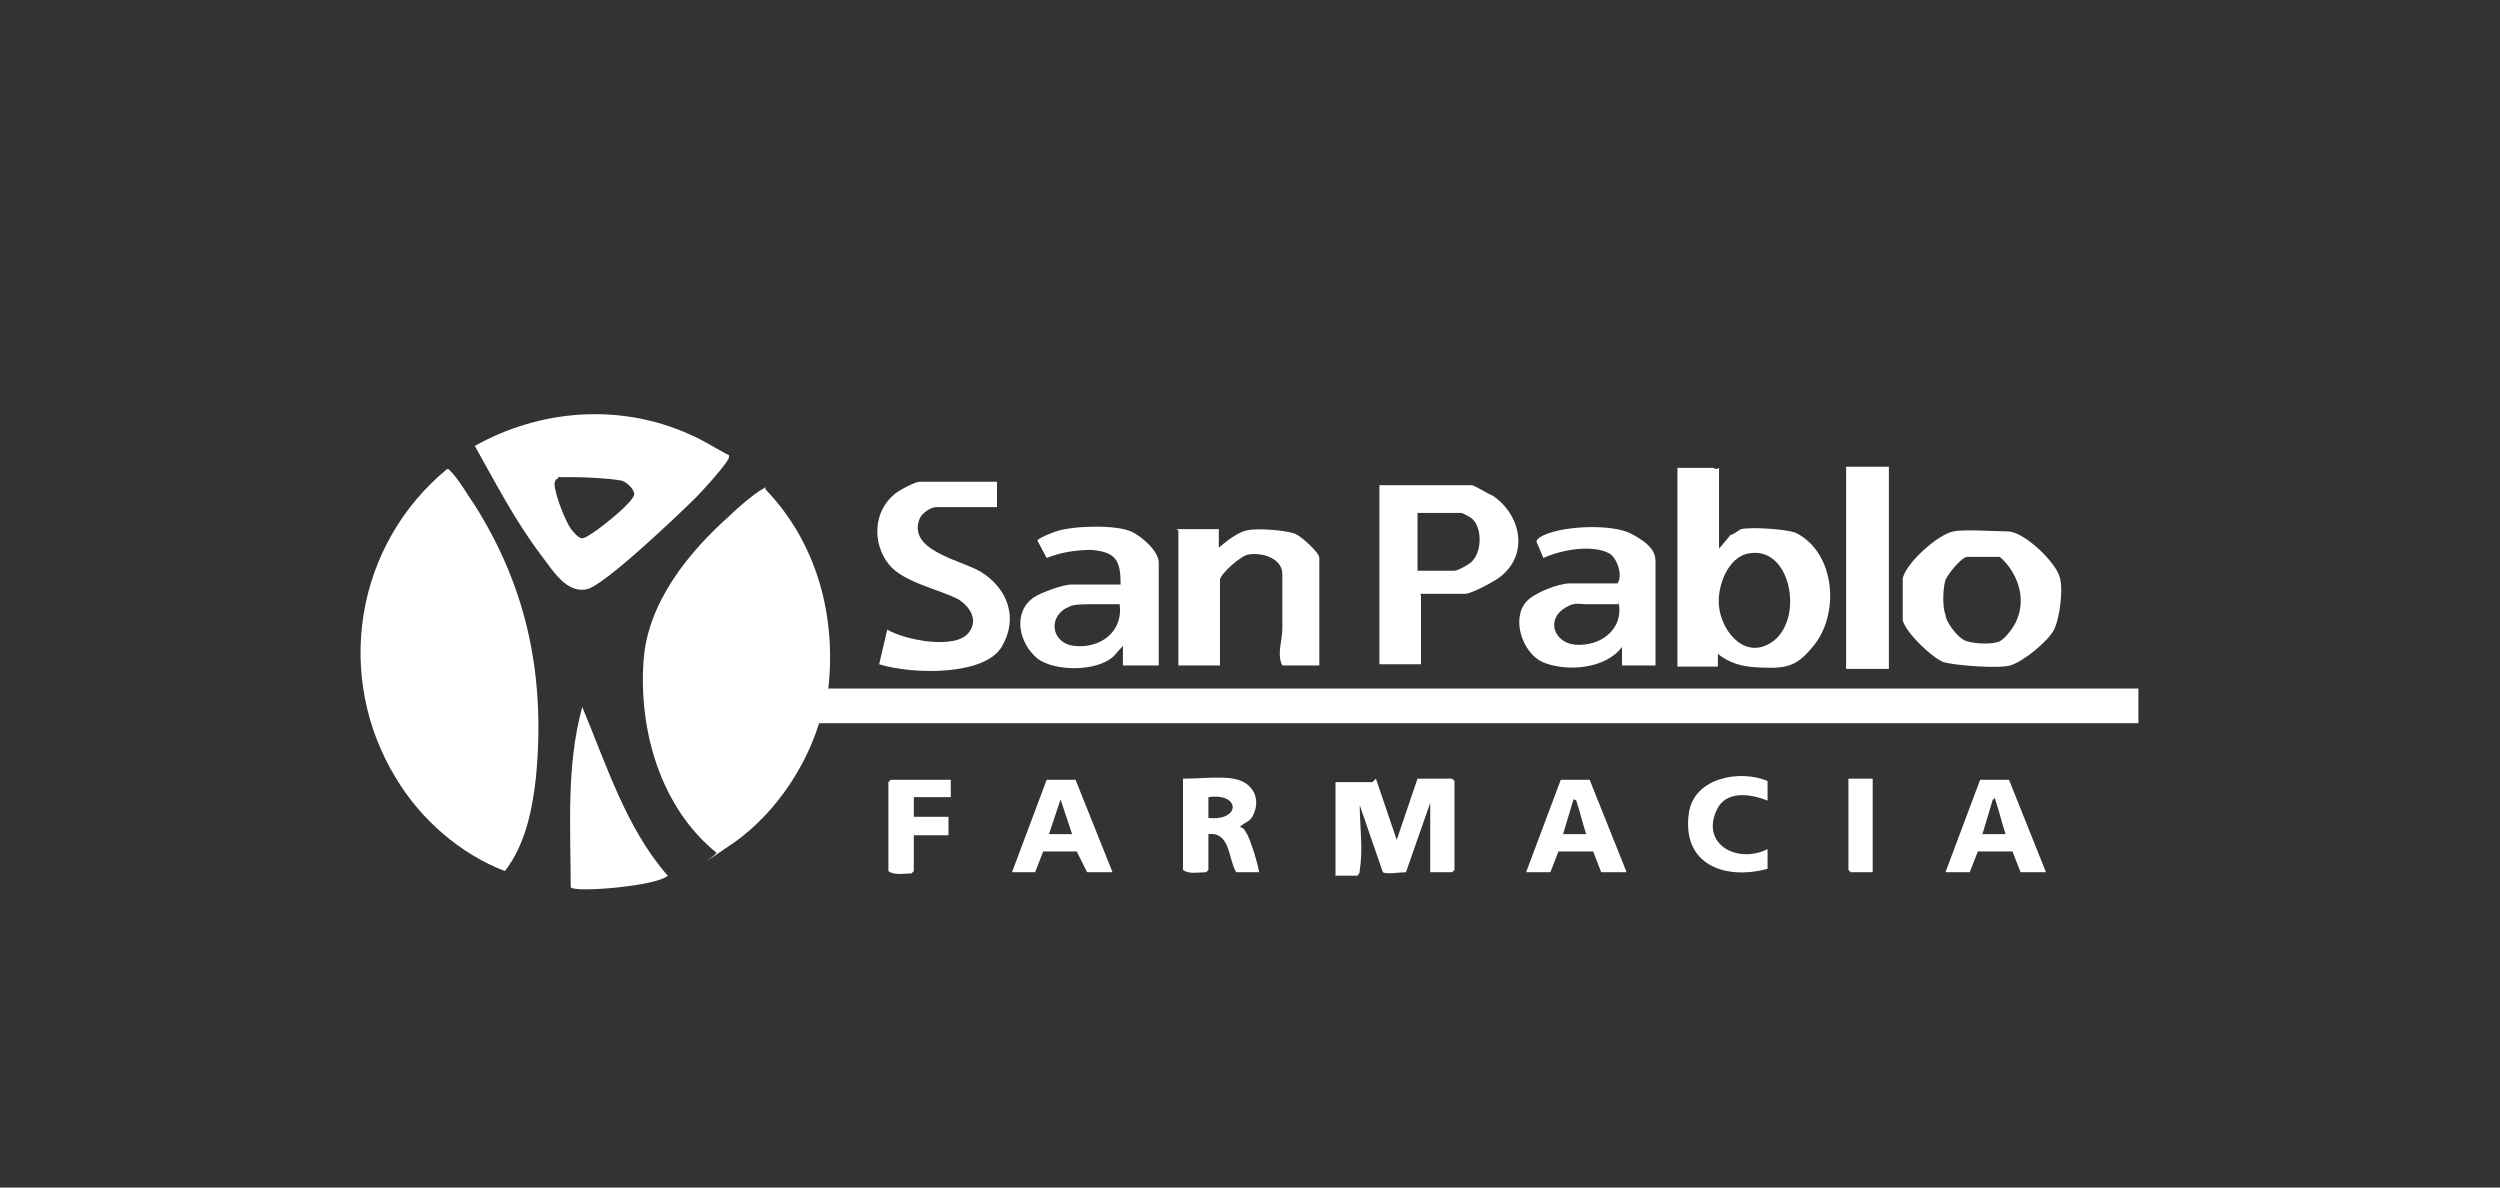 <svg xmlns="http://www.w3.org/2000/svg" viewBox="0 0 216.4 102.8"><rect x="0" y="0" width="216.4" height="102.8" fill="#333333" stroke="none"/><defs><style>      .cls-1 {        fill: none;      }      .cls-2 {        fill: #fff;      }    </style></defs><g><g id="Layer_1"><g><g><path class="cls-2" d="M71.6,59.6h113.5v3h-114.2c-1.3,4.2-4.2,8.3-7.9,10.7-3.7,2.5-.8.6-1,.5-4.8-3.9-6.7-10.5-6.3-16.5.3-5.1,3.9-9.5,7.5-12.7.6-.6,2-1.8,2.7-2.2s.2-.2.4,0c4.4,4.6,6.1,10.9,5.4,17.2h0q0,0,0,0Z"></path><path class="cls-2" d="M38.6,40.6c.2,0,.3,0,.4.2.6.5,1.7,2.4,2.2,3.1,4.5,7.2,6,14.8,5.2,23.3-.3,2.8-.9,5.9-2.7,8.2-3.9-1.5-7.3-4.5-9.4-8-5.4-8.8-3.6-20.2,4.4-26.8h-.1Z"></path><path class="cls-2" d="M63.1,39.5c.2.3-2.5,3.2-2.8,3.5-1.4,1.4-8,7.7-9.5,8-1.8.4-3-1.7-4-3-2.2-2.9-3.9-6.2-5.7-9.4,5.7-3.2,12.6-3.7,18.6-1,1.2.5,2.2,1.2,3.4,1.8h0ZM48.4,41.4c-.3,0-.4.3-.4.5,0,.8,1,3.5,1.6,4.1.7.8.8.7,1.6.2s3.6-2.7,3.7-3.4c0-.5-.7-1.1-1.1-1.2-1.1-.2-3.1-.3-4.3-.3h-1.2,0q0,0,0,.1Z"></path><path class="cls-2" d="M148.8,40.7v6.8l1-1.2c.2,0,.7-.4.9-.5,1-.2,3.8,0,4.7.3,3.5,1.7,3.9,7.1,1.5,9.9-1,1.2-1.7,1.7-3.2,1.8-1.9,0-3.5,0-5-1.2v1.1h-3.5v-17.2h3.1s.3.2.5,0h0c0,0,0,0,0,0ZM151.4,47.9c-1.9.3-2.8,3-2.6,4.6.2,2,2,4.4,4.2,3.3,3.3-1.6,2.2-8.6-1.6-7.9h0Z"></path><path class="cls-2" d="M123,51.5v6h-3.6v-15.5h8c.2,0,1.5.8,1.8.9,2.4,1.6,3.2,5,.7,7-.5.4-2.5,1.5-3.1,1.5h-3.9,0ZM122.8,49.4h3.1c.3,0,1.4-.6,1.6-.9.8-.9.8-3-.2-3.7,0,0-.7-.4-.8-.4h-3.8v5h.1Z"></path><path class="cls-2" d="M86.3,41.7v2.2h-5.3c-.4,0-1.2.5-1.4,1-1.1,2.8,3.7,3.6,5.3,4.6,2.3,1.4,3.3,4,1.8,6.5s-7.7,2.4-10.6,1.5l.7-3c1.5.9,6,1.8,7.1.2.8-1.1,0-2.2-.9-2.8-1.7-.9-4.9-1.5-6.1-3.1-1.4-1.8-1.3-4.5.5-6,.3-.3,1.8-1.1,2.2-1.1h6.9-.2Z"></path><path class="cls-2" d="M169.1,46c.8-.2,3.8,0,4.7,0,1.4,0,4.2,2.7,4.5,4,.3,1,0,3.5-.5,4.5s-2.7,2.8-3.8,3.1c-1,.3-4.9,0-5.8-.3-1-.4-3.2-2.5-3.5-3.6,0-.5,0-3.1,0-3.6.2-1.3,3.1-3.9,4.4-4.1h0ZM170.3,48.2c-.5,0-1.7,1.5-1.9,2-.2.6-.3,2.3,0,3,0,.6,1,1.9,1.6,2.2.5.3,2.2.4,2.8.2.6,0,1.6-1.4,1.8-2,.8-1.9,0-4.1-1.5-5.4h-2.7,0Z"></path><path class="cls-2" d="M101.8,45.8h3.7v1.6c.6-.5,1.7-1.4,2.5-1.5.9-.2,3.3,0,4.1.3.5.2,2.1,1.6,2.1,2.1v9.3h-3.2c-.5-.9,0-2.2,0-3.2,0-1.5,0-3.3,0-4.7s-1.8-1.9-2.9-1.7c-.6,0-2.5,1.7-2.5,2.2v7.4h-3.6v-11.7h0Z"></path><path class="cls-2" d="M100.2,57.6h-3v-1.7l-.8.9c-1.5,1.4-5.2,1.3-6.6.2-1.6-1.3-2.2-4-.3-5.3.6-.4,2.5-1.1,3.2-1.1h4.3c0-2.1-.4-2.8-2.5-3-1.3,0-2.7.2-3.9.7l-.8-1.5c0-.2,1.3-.7,1.6-.8,1.5-.5,5.1-.6,6.5,0,.9.4,2.4,1.7,2.4,2.7v8.9h-.1ZM96.9,52.3h-2.2c-.8,0-1.8,0-2.1.2-1.9.7-1.7,3.1.3,3.4,2.3.3,4.4-1.2,4-3.7h0Z"></path><path class="cls-2" d="M143.4,57.6h-3v-1.6c-1.4,1.9-4.8,2.2-6.9,1.3-1.7-.8-2.7-3.7-1.4-5.2.7-.8,2.8-1.6,3.8-1.6h4.1c.5-.6,0-2.2-.7-2.6-1.5-.8-4.2-.3-5.7.4l-.6-1.4c0-.2.2-.3.3-.4,1.6-1,6.2-1.2,7.9-.3s2.1,1.6,2.1,2.4v9.1h0q0,0,0-.1ZM140.1,52.3h-2.3s-.2,0-.4,0c-.8,0-1.1-.2-1.9.3-1.7,1-1,3,.8,3.2,2.2.2,4.3-1.3,3.8-3.7h0q0,0,0,0Z"></path><path class="cls-2" d="M49.4,76.8c0-5.2-.4-10.5,1-15.6,2.1,5,3.8,10.5,7.4,14.6-.9.9-8.1,1.5-8.4,1Z"></path><rect class="cls-2" x="159.8" y="40.4" width="3.7" height="17.5"></rect><path class="cls-2" d="M119.1,67.4l1.8,5.3,1.8-5.3h3l.2.2v7.7l-.2.2h-1.9v-6l-2.1,6c-.5,0-1.7.2-2,0l-2-5.8c0,1.8.3,3.8,0,5.6,0,.2,0,.3-.2.5h-1.9v-8.1h3.2l.2-.2h0Z"></path><path class="cls-2" d="M106.7,67.4c1.6.2,2.5,1.6,1.8,3.1-.3.7-.7.6-1.2,1.1.4,0,.5.4.7.7.4.9.8,2.2,1,3.2h-2c-.7-1.2-.5-3.5-2.4-3.3v3.1l-.2.2c-.6,0-1.5.2-2-.2v-7.9c1.4,0,3.1-.2,4.4,0h0ZM104.6,70.8c2.8.3,2.8-2.2,0-1.8v1.8Z"></path><path class="cls-2" d="M132.1,75.5l3-8h2.5c0,0,3.2,8,3.2,8h-2.2l-.7-1.8h-3l-.7,1.8h-2.1ZM137.3,72.2c-.3-.9-.5-1.8-.8-2.7,0,0,0-.3-.3-.3l-.9,3h2Z"></path><path class="cls-2" d="M168.4,75.5l3-8h2.5c0,0,3.2,8,3.2,8h-2.2l-.7-1.8h-3l-.7,1.8h-2.1ZM173.6,72.2c-.3-.9-.5-1.8-.8-2.7s0-.3-.3-.3l-.9,3h2Z"></path><path class="cls-2" d="M87.6,75.5l3-8h2.5c0,0,3.2,8,3.2,8h-2.2l-.9-1.8h-2.9l-.7,1.8h-2,0ZM92.8,72.2l-1-3-1,3h2Z"></path><path class="cls-2" d="M153,67.6v1.7c-1.5-.6-3.6-.9-4.4.8-1.4,3,1.8,4.7,4.4,3.4v1.7c-3.6,1-7.5-.3-6.8-4.9.5-3,4.4-3.7,6.8-2.7h0Z"></path><path class="cls-2" d="M82.3,67.4v1.6h-3.2v1.7h3v1.6h-3v3.1l-.2.2c-.6,0-1.5.2-2-.2v-7.7l.2-.2h5.2Z"></path><polygon class="cls-2" points="162.1 67.4 162.1 75.5 160.2 75.5 160 75.3 160 67.4 162.1 67.4"></polygon></g><rect class="cls-1" x="56.8" y="-56.8" width="102.8" height="216.5" transform="translate(56.4 159.4) rotate(-89.8)"></rect></g></g></g></svg>